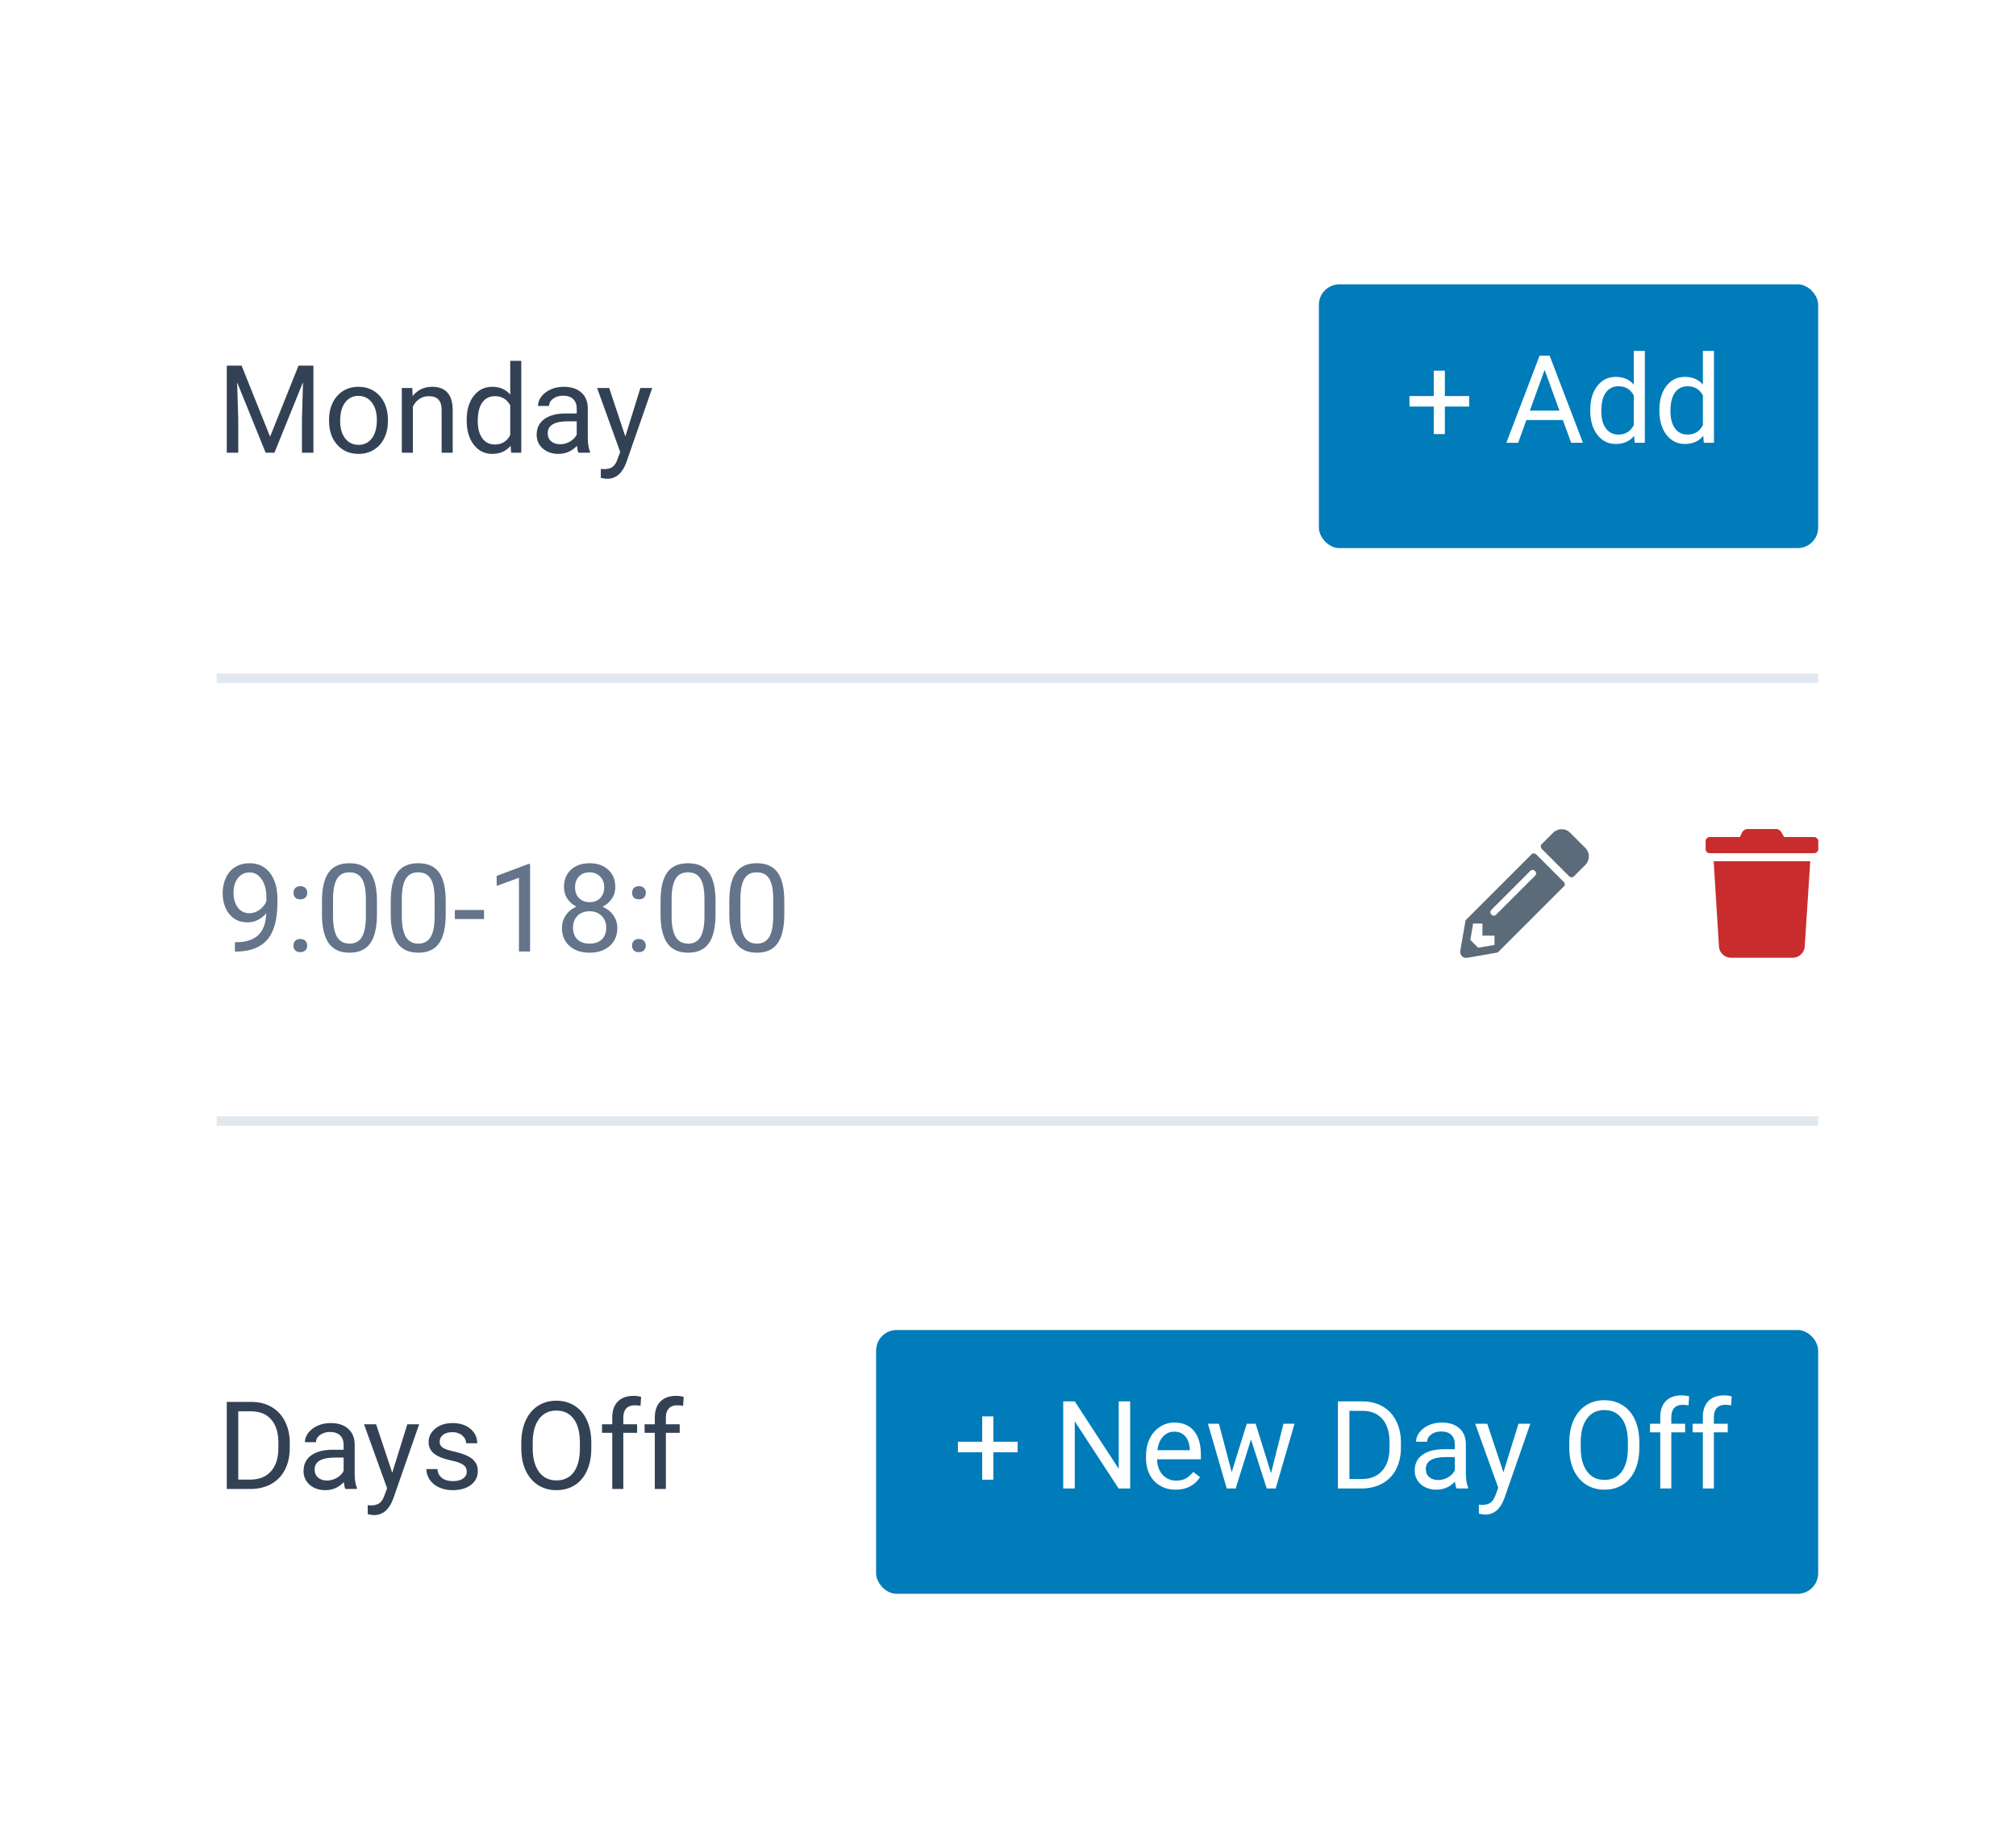 <?xml version="1.0" encoding="UTF-8"?>
<svg xmlns="http://www.w3.org/2000/svg" width="214" height="195" viewBox="0 0 214 195" fill="none">
  <path d="M25.647 38.811L28.669 46.352L31.69 38.811H33.27V48.053H32.052V44.454L32.166 40.569L29.132 48.053H28.199L25.171 40.588L25.291 44.454V48.053H24.073V38.811H25.647ZM34.927 44.556C34.927 43.883 35.058 43.278 35.321 42.74C35.587 42.203 35.956 41.788 36.425 41.496C36.899 41.204 37.439 41.058 38.044 41.058C38.979 41.058 39.734 41.382 40.31 42.029C40.89 42.677 41.18 43.538 41.18 44.613V44.695C41.18 45.364 41.051 45.965 40.792 46.498C40.539 47.027 40.172 47.44 39.694 47.736C39.22 48.032 38.675 48.18 38.057 48.18C37.126 48.18 36.37 47.856 35.791 47.209C35.215 46.562 34.927 45.705 34.927 44.638V44.556ZM36.108 44.695C36.108 45.457 36.283 46.069 36.635 46.53C36.99 46.991 37.464 47.222 38.057 47.222C38.653 47.222 39.127 46.989 39.478 46.523C39.83 46.054 40.005 45.398 40.005 44.556C40.005 43.802 39.825 43.193 39.466 42.727C39.11 42.258 38.636 42.023 38.044 42.023C37.464 42.023 36.997 42.254 36.641 42.715C36.286 43.176 36.108 43.836 36.108 44.695ZM43.763 41.185L43.801 42.048C44.326 41.388 45.012 41.058 45.858 41.058C47.309 41.058 48.041 41.877 48.054 43.515V48.053H46.88V43.508C46.876 43.013 46.761 42.647 46.537 42.41C46.317 42.173 45.972 42.055 45.502 42.055C45.122 42.055 44.787 42.156 44.499 42.359C44.212 42.562 43.987 42.829 43.827 43.159V48.053H42.652V41.185H43.763ZM49.54 44.562C49.54 43.508 49.789 42.662 50.289 42.023C50.788 41.38 51.442 41.058 52.25 41.058C53.054 41.058 53.691 41.333 54.161 41.883V38.303H55.335V48.053H54.256L54.199 47.317C53.729 47.892 53.075 48.18 52.237 48.18C51.442 48.18 50.792 47.854 50.289 47.203C49.789 46.551 49.54 45.7 49.54 44.651V44.562ZM50.714 44.695C50.714 45.474 50.875 46.083 51.196 46.523C51.518 46.964 51.962 47.184 52.529 47.184C53.274 47.184 53.818 46.849 54.161 46.181V43.026C53.809 42.378 53.27 42.055 52.542 42.055C51.967 42.055 51.518 42.277 51.196 42.721C50.875 43.166 50.714 43.824 50.714 44.695ZM61.403 48.053C61.336 47.918 61.281 47.677 61.238 47.33C60.692 47.897 60.041 48.18 59.283 48.18C58.606 48.18 58.05 47.99 57.614 47.609C57.182 47.224 56.966 46.737 56.966 46.149C56.966 45.434 57.237 44.879 57.779 44.486C58.325 44.088 59.091 43.889 60.077 43.889H61.219V43.35C61.219 42.939 61.096 42.613 60.851 42.372C60.606 42.127 60.244 42.004 59.766 42.004C59.347 42.004 58.995 42.11 58.712 42.321C58.428 42.533 58.287 42.789 58.287 43.089H57.106C57.106 42.747 57.227 42.416 57.468 42.099C57.713 41.778 58.043 41.524 58.458 41.337C58.877 41.151 59.336 41.058 59.835 41.058C60.627 41.058 61.247 41.257 61.695 41.655C62.144 42.048 62.377 42.592 62.394 43.286V46.447C62.394 47.078 62.474 47.579 62.635 47.952V48.053H61.403ZM59.455 47.158C59.823 47.158 60.172 47.063 60.502 46.873C60.832 46.682 61.071 46.435 61.219 46.13V44.721H60.299C58.86 44.721 58.141 45.142 58.141 45.984C58.141 46.352 58.263 46.64 58.509 46.847C58.754 47.054 59.069 47.158 59.455 47.158ZM66.38 46.333L67.98 41.185H69.236L66.475 49.113C66.048 50.256 65.368 50.827 64.438 50.827L64.215 50.808L63.777 50.726V49.773L64.095 49.799C64.493 49.799 64.801 49.718 65.022 49.558C65.246 49.397 65.43 49.103 65.574 48.675L65.834 47.977L63.384 41.185H64.666L66.38 46.333Z" fill="#334155"></path>
  <g filter="url(#filter0_d_454_12355)">
    <rect x="140" y="28" width="53" height="28" rx="2.18" fill="#007CBA"></rect>
  </g>
  <path d="M153.375 42.042H155.952V43.153H153.375V46.073H152.194V43.153H149.617V42.042H152.194V39.345H153.375V42.042ZM165.898 44.588H162.026L161.157 47H159.9L163.429 37.758H164.496L168.031 47H166.781L165.898 44.588ZM162.395 43.585H165.537L163.962 39.262L162.395 43.585ZM168.806 43.509C168.806 42.455 169.055 41.609 169.555 40.97C170.054 40.327 170.708 40.005 171.516 40.005C172.32 40.005 172.957 40.28 173.427 40.83V37.25H174.601V47H173.522L173.465 46.264C172.995 46.839 172.341 47.127 171.503 47.127C170.708 47.127 170.058 46.801 169.555 46.149C169.055 45.498 168.806 44.647 168.806 43.598V43.509ZM169.98 43.642C169.98 44.421 170.141 45.03 170.462 45.47C170.784 45.91 171.228 46.13 171.795 46.13C172.54 46.13 173.084 45.796 173.427 45.127V41.973C173.076 41.325 172.536 41.002 171.808 41.002C171.233 41.002 170.784 41.224 170.462 41.668C170.141 42.112 169.98 42.77 169.98 43.642ZM176.144 43.509C176.144 42.455 176.393 41.609 176.893 40.97C177.392 40.327 178.046 40.005 178.854 40.005C179.658 40.005 180.295 40.28 180.765 40.83V37.25H181.939V47H180.86L180.803 46.264C180.333 46.839 179.679 47.127 178.841 47.127C178.046 47.127 177.396 46.801 176.893 46.149C176.393 45.498 176.144 44.647 176.144 43.598V43.509ZM177.318 43.642C177.318 44.421 177.479 45.03 177.8 45.47C178.122 45.91 178.566 46.13 179.133 46.13C179.878 46.13 180.422 45.796 180.765 45.127V41.973C180.413 41.325 179.874 41.002 179.146 41.002C178.57 41.002 178.122 41.224 177.8 41.668C177.479 42.112 177.318 42.77 177.318 43.642Z" fill="white"></path>
  <path d="M23 72L193 72" stroke="#E2E8F0"></path>
  <path d="M192.586 88.854H189.383L189.116 88.374C189.009 88.16 188.769 88 188.556 88H185.486C185.272 88 185.005 88.16 184.925 88.374L184.685 88.854H181.482C181.242 88.854 181.055 89.068 181.055 89.281V90.135C181.055 90.376 181.242 90.563 181.482 90.563H192.586C192.8 90.563 193.014 90.376 193.014 90.135V89.281C193.014 89.068 192.8 88.854 192.586 88.854ZM182.469 100.466C182.496 101.133 183.083 101.667 183.751 101.667H190.291C190.958 101.667 191.545 101.133 191.572 100.466L192.159 91.417H181.909L182.469 100.466Z" fill="#C92C2C"></path>
  <path d="M168.278 91.818C168.785 91.311 168.785 90.483 168.278 90.002L166.676 88.401C166.196 87.894 165.368 87.894 164.861 88.401L163.633 89.629C163.526 89.736 163.526 89.949 163.633 90.083L166.596 93.046C166.729 93.152 166.943 93.152 167.05 93.046L168.278 91.818ZM162.592 90.67L155.571 97.69L155.011 100.92C154.931 101.374 155.305 101.748 155.758 101.668L158.988 101.107L166.009 94.087C166.142 93.98 166.142 93.766 166.009 93.633L163.046 90.67C162.912 90.563 162.699 90.563 162.592 90.67ZM158.321 97.076C158.161 96.943 158.161 96.703 158.321 96.569L162.432 92.458C162.565 92.298 162.805 92.298 162.939 92.458C163.099 92.592 163.099 92.832 162.939 92.966L158.828 97.076C158.695 97.237 158.454 97.237 158.321 97.076ZM157.36 99.319H158.641V100.306L156.906 100.6L156.079 99.772L156.372 98.037H157.36V99.319Z" fill="#5C6B79"></path>
  <path d="M28.269 96.938C28.023 97.23 27.729 97.464 27.386 97.642C27.048 97.82 26.675 97.909 26.269 97.909C25.736 97.909 25.27 97.778 24.873 97.515C24.479 97.253 24.174 96.885 23.959 96.411C23.743 95.933 23.635 95.406 23.635 94.83C23.635 94.212 23.751 93.656 23.984 93.161C24.221 92.665 24.555 92.287 24.987 92.024C25.419 91.762 25.922 91.631 26.498 91.631C27.412 91.631 28.131 91.974 28.656 92.659C29.185 93.341 29.449 94.272 29.449 95.452V95.795C29.449 97.593 29.094 98.907 28.383 99.737C27.672 100.562 26.599 100.985 25.165 101.006H24.936V100.016H25.184C26.153 99.999 26.898 99.747 27.418 99.261C27.939 98.77 28.222 97.995 28.269 96.938ZM26.459 96.938C26.853 96.938 27.215 96.817 27.545 96.576C27.879 96.335 28.123 96.036 28.275 95.681V95.211C28.275 94.441 28.108 93.814 27.773 93.332C27.439 92.85 27.016 92.608 26.504 92.608C25.988 92.608 25.573 92.807 25.26 93.205C24.947 93.599 24.79 94.119 24.79 94.767C24.79 95.397 24.94 95.918 25.241 96.328C25.545 96.734 25.952 96.938 26.459 96.938ZM31.15 100.384C31.15 100.181 31.21 100.012 31.328 99.876C31.451 99.741 31.633 99.673 31.874 99.673C32.115 99.673 32.297 99.741 32.42 99.876C32.547 100.012 32.61 100.181 32.61 100.384C32.61 100.579 32.547 100.742 32.42 100.873C32.297 101.004 32.115 101.07 31.874 101.07C31.633 101.07 31.451 101.004 31.328 100.873C31.21 100.742 31.15 100.579 31.15 100.384ZM31.157 94.779C31.157 94.576 31.216 94.407 31.334 94.272C31.457 94.136 31.639 94.068 31.88 94.068C32.122 94.068 32.303 94.136 32.426 94.272C32.553 94.407 32.617 94.576 32.617 94.779C32.617 94.974 32.553 95.137 32.426 95.268C32.303 95.399 32.122 95.465 31.88 95.465C31.639 95.465 31.457 95.399 31.334 95.268C31.216 95.137 31.157 94.974 31.157 94.779ZM40.012 97.058C40.012 98.433 39.777 99.455 39.307 100.124C38.837 100.793 38.103 101.127 37.105 101.127C36.118 101.127 35.389 100.801 34.915 100.149C34.441 99.493 34.195 98.516 34.178 97.217V95.649C34.178 94.29 34.413 93.281 34.883 92.621C35.352 91.961 36.089 91.631 37.092 91.631C38.086 91.631 38.818 91.95 39.288 92.589C39.758 93.224 39.999 94.206 40.012 95.535V97.058ZM38.837 95.452C38.837 94.458 38.698 93.734 38.419 93.281C38.139 92.824 37.697 92.596 37.092 92.596C36.491 92.596 36.053 92.822 35.778 93.275C35.503 93.728 35.361 94.424 35.352 95.363V97.242C35.352 98.241 35.496 98.979 35.784 99.457C36.076 99.931 36.516 100.168 37.105 100.168C37.684 100.168 38.114 99.944 38.393 99.496C38.677 99.047 38.825 98.34 38.837 97.376V95.452ZM47.312 97.058C47.312 98.433 47.077 99.455 46.607 100.124C46.137 100.793 45.403 101.127 44.404 101.127C43.418 101.127 42.688 100.801 42.214 100.149C41.74 99.493 41.495 98.516 41.478 97.217V95.649C41.478 94.29 41.713 93.281 42.183 92.621C42.652 91.961 43.389 91.631 44.392 91.631C45.386 91.631 46.118 91.95 46.588 92.589C47.058 93.224 47.299 94.206 47.312 95.535V97.058ZM46.137 95.452C46.137 94.458 45.998 93.734 45.718 93.281C45.439 92.824 44.997 92.596 44.392 92.596C43.791 92.596 43.353 92.822 43.078 93.275C42.803 93.728 42.661 94.424 42.652 95.363V97.242C42.652 98.241 42.796 98.979 43.084 99.457C43.376 99.931 43.816 100.168 44.404 100.168C44.984 100.168 45.414 99.944 45.693 99.496C45.976 99.047 46.124 98.34 46.137 97.376V95.452ZM51.38 97.553H48.283V96.595H51.38V97.553ZM56.268 101H55.087V93.173L52.72 94.043V92.977L56.084 91.713H56.268V101ZM65.314 94.17C65.314 94.631 65.191 95.042 64.945 95.401C64.704 95.761 64.376 96.043 63.961 96.246C64.444 96.453 64.825 96.755 65.104 97.153C65.388 97.551 65.529 98.002 65.529 98.505C65.529 99.305 65.258 99.942 64.717 100.416C64.179 100.89 63.471 101.127 62.59 101.127C61.702 101.127 60.989 100.89 60.451 100.416C59.918 99.938 59.651 99.301 59.651 98.505C59.651 98.006 59.787 97.555 60.058 97.153C60.333 96.751 60.711 96.447 61.194 96.239C60.783 96.036 60.46 95.755 60.223 95.395C59.986 95.035 59.867 94.627 59.867 94.17C59.867 93.391 60.117 92.773 60.616 92.316C61.116 91.859 61.774 91.631 62.59 91.631C63.403 91.631 64.059 91.859 64.558 92.316C65.062 92.773 65.314 93.391 65.314 94.17ZM64.355 98.48C64.355 97.964 64.19 97.543 63.86 97.217C63.534 96.891 63.107 96.728 62.578 96.728C62.049 96.728 61.623 96.889 61.302 97.21C60.984 97.532 60.826 97.955 60.826 98.48C60.826 99.005 60.98 99.417 61.289 99.718C61.602 100.018 62.036 100.168 62.59 100.168C63.141 100.168 63.572 100.018 63.885 99.718C64.198 99.413 64.355 99.001 64.355 98.48ZM62.59 92.596C62.129 92.596 61.755 92.74 61.467 93.027C61.183 93.311 61.041 93.698 61.041 94.189C61.041 94.659 61.181 95.04 61.46 95.332C61.744 95.619 62.121 95.763 62.59 95.763C63.06 95.763 63.435 95.619 63.714 95.332C63.997 95.04 64.139 94.659 64.139 94.189C64.139 93.719 63.993 93.336 63.701 93.04C63.409 92.744 63.039 92.596 62.59 92.596ZM67.091 100.384C67.091 100.181 67.15 100.012 67.269 99.876C67.391 99.741 67.573 99.673 67.814 99.673C68.056 99.673 68.238 99.741 68.36 99.876C68.487 100.012 68.551 100.181 68.551 100.384C68.551 100.579 68.487 100.742 68.36 100.873C68.238 101.004 68.056 101.07 67.814 101.07C67.573 101.07 67.391 101.004 67.269 100.873C67.15 100.742 67.091 100.579 67.091 100.384ZM67.097 94.779C67.097 94.576 67.156 94.407 67.275 94.272C67.398 94.136 67.58 94.068 67.821 94.068C68.062 94.068 68.244 94.136 68.367 94.272C68.494 94.407 68.557 94.576 68.557 94.779C68.557 94.974 68.494 95.137 68.367 95.268C68.244 95.399 68.062 95.465 67.821 95.465C67.58 95.465 67.398 95.399 67.275 95.268C67.156 95.137 67.097 94.974 67.097 94.779ZM75.952 97.058C75.952 98.433 75.717 99.455 75.248 100.124C74.778 100.793 74.044 101.127 73.045 101.127C72.059 101.127 71.329 100.801 70.855 100.149C70.381 99.493 70.136 98.516 70.119 97.217V95.649C70.119 94.29 70.353 93.281 70.823 92.621C71.293 91.961 72.029 91.631 73.032 91.631C74.027 91.631 74.759 91.95 75.228 92.589C75.698 93.224 75.939 94.206 75.952 95.535V97.058ZM74.778 95.452C74.778 94.458 74.638 93.734 74.359 93.281C74.08 92.824 73.637 92.596 73.032 92.596C72.431 92.596 71.993 92.822 71.718 93.275C71.443 93.728 71.301 94.424 71.293 95.363V97.242C71.293 98.241 71.437 98.979 71.725 99.457C72.017 99.931 72.457 100.168 73.045 100.168C73.625 100.168 74.054 99.944 74.334 99.496C74.617 99.047 74.765 98.34 74.778 97.376V95.452ZM83.252 97.058C83.252 98.433 83.017 99.455 82.547 100.124C82.078 100.793 81.343 101.127 80.345 101.127C79.359 101.127 78.629 100.801 78.155 100.149C77.681 99.493 77.435 98.516 77.418 97.217V95.649C77.418 94.29 77.653 93.281 78.123 92.621C78.593 91.961 79.329 91.631 80.332 91.631C81.326 91.631 82.059 91.95 82.528 92.589C82.998 93.224 83.239 94.206 83.252 95.535V97.058ZM82.078 95.452C82.078 94.458 81.938 93.734 81.659 93.281C81.379 92.824 80.937 92.596 80.332 92.596C79.731 92.596 79.293 92.822 79.018 93.275C78.743 93.728 78.601 94.424 78.593 95.363V97.242C78.593 98.241 78.737 98.979 79.024 99.457C79.316 99.931 79.757 100.168 80.345 100.168C80.924 100.168 81.354 99.944 81.633 99.496C81.917 99.047 82.065 98.34 82.078 97.376V95.452Z" fill="#64748B"></path>
  <path d="M24.073 158.053V148.811H26.682C27.486 148.811 28.197 148.989 28.814 149.344C29.432 149.7 29.908 150.205 30.243 150.861C30.581 151.517 30.753 152.271 30.757 153.121V153.711C30.757 154.583 30.588 155.347 30.249 156.003C29.915 156.659 29.434 157.162 28.808 157.514C28.186 157.865 27.46 158.045 26.631 158.053H24.073ZM25.291 149.814V157.057H26.574C27.513 157.057 28.243 156.765 28.764 156.181C29.288 155.597 29.551 154.765 29.551 153.686V153.146C29.551 152.097 29.303 151.282 28.808 150.703C28.317 150.119 27.619 149.822 26.713 149.814H25.291ZM36.66 158.053C36.592 157.918 36.537 157.677 36.495 157.33C35.949 157.897 35.297 158.18 34.54 158.18C33.863 158.18 33.306 157.99 32.871 157.609C32.439 157.224 32.223 156.737 32.223 156.149C32.223 155.434 32.494 154.879 33.036 154.486C33.581 154.088 34.347 153.889 35.334 153.889H36.476V153.35C36.476 152.939 36.353 152.613 36.108 152.372C35.862 152.127 35.501 152.004 35.023 152.004C34.603 152.004 34.252 152.11 33.969 152.321C33.685 152.533 33.544 152.789 33.544 153.089H32.363C32.363 152.747 32.483 152.417 32.725 152.099C32.97 151.778 33.3 151.524 33.715 151.337C34.134 151.151 34.593 151.058 35.092 151.058C35.884 151.058 36.504 151.257 36.952 151.655C37.401 152.048 37.633 152.592 37.65 153.286V156.447C37.65 157.078 37.731 157.579 37.892 157.952V158.053H36.66ZM34.711 157.158C35.08 157.158 35.429 157.063 35.759 156.873C36.089 156.682 36.328 156.435 36.476 156.13V154.721H35.556C34.117 154.721 33.398 155.142 33.398 155.984C33.398 156.352 33.52 156.64 33.766 156.847C34.011 157.055 34.326 157.158 34.711 157.158ZM41.637 156.333L43.236 151.185H44.493L41.732 159.113C41.304 160.256 40.625 160.827 39.694 160.827L39.472 160.808L39.034 160.726V159.773L39.352 159.799C39.749 159.799 40.058 159.718 40.278 159.558C40.503 159.397 40.687 159.103 40.831 158.675L41.091 157.977L38.641 151.185H39.923L41.637 156.333ZM49.546 156.231C49.546 155.914 49.425 155.669 49.184 155.495C48.947 155.317 48.53 155.165 47.934 155.038C47.341 154.911 46.869 154.759 46.518 154.581C46.171 154.403 45.913 154.192 45.744 153.946C45.579 153.701 45.496 153.409 45.496 153.07C45.496 152.507 45.733 152.031 46.207 151.642C46.685 151.253 47.295 151.058 48.035 151.058C48.814 151.058 49.444 151.259 49.927 151.661C50.413 152.063 50.657 152.577 50.657 153.204H49.476C49.476 152.882 49.339 152.605 49.063 152.372C48.793 152.139 48.45 152.023 48.035 152.023C47.608 152.023 47.273 152.116 47.032 152.302C46.791 152.488 46.67 152.732 46.67 153.032C46.67 153.316 46.783 153.529 47.007 153.673C47.231 153.817 47.635 153.955 48.219 154.086C48.807 154.217 49.283 154.374 49.648 154.556C50.011 154.738 50.28 154.958 50.454 155.216C50.631 155.47 50.72 155.781 50.72 156.149C50.72 156.763 50.475 157.256 49.984 157.628C49.493 157.996 48.856 158.18 48.073 158.18C47.523 158.18 47.036 158.083 46.613 157.888C46.19 157.694 45.858 157.423 45.617 157.076C45.38 156.724 45.261 156.346 45.261 155.939H46.435C46.457 156.333 46.613 156.646 46.905 156.879C47.202 157.107 47.591 157.222 48.073 157.222C48.518 157.222 48.873 157.133 49.14 156.955C49.41 156.773 49.546 156.532 49.546 156.231ZM62.768 153.73C62.768 154.636 62.616 155.427 62.311 156.104C62.006 156.777 61.575 157.292 61.016 157.647C60.458 158.002 59.806 158.18 59.061 158.18C58.333 158.18 57.688 158.002 57.125 157.647C56.562 157.287 56.124 156.777 55.811 156.117C55.502 155.453 55.343 154.685 55.335 153.813V153.146C55.335 152.258 55.489 151.473 55.798 150.792C56.107 150.11 56.543 149.59 57.106 149.23C57.673 148.866 58.321 148.684 59.048 148.684C59.789 148.684 60.441 148.864 61.003 149.224C61.571 149.579 62.006 150.097 62.311 150.779C62.616 151.456 62.768 152.245 62.768 153.146V153.73ZM61.556 153.134C61.556 152.038 61.336 151.198 60.895 150.614C60.455 150.026 59.84 149.731 59.048 149.731C58.278 149.731 57.671 150.026 57.227 150.614C56.786 151.198 56.56 152.01 56.547 153.051V153.73C56.547 154.793 56.77 155.628 57.214 156.238C57.662 156.843 58.278 157.146 59.061 157.146C59.848 157.146 60.458 156.86 60.889 156.289C61.321 155.713 61.543 154.89 61.556 153.819V153.134ZM64.99 158.053V152.093H63.904V151.185H64.99V150.48C64.99 149.744 65.186 149.175 65.58 148.773C65.974 148.371 66.53 148.17 67.249 148.17C67.52 148.17 67.789 148.206 68.056 148.278L67.992 149.23C67.793 149.192 67.582 149.173 67.357 149.173C66.977 149.173 66.683 149.285 66.475 149.509C66.268 149.729 66.164 150.047 66.164 150.461V151.185H67.63V152.093H66.164V158.053H64.99ZM69.509 158.053V152.093H68.424V151.185H69.509V150.48C69.509 149.744 69.706 149.175 70.1 148.773C70.493 148.371 71.05 148.17 71.769 148.17C72.04 148.17 72.309 148.206 72.575 148.278L72.512 149.23C72.313 149.192 72.101 149.173 71.877 149.173C71.496 149.173 71.202 149.285 70.995 149.509C70.787 149.729 70.684 150.047 70.684 150.461V151.185H72.15V152.093H70.684V158.053H69.509Z" fill="#334155"></path>
  <g filter="url(#filter1_d_454_12355)">
    <rect x="93" y="139" width="100" height="28" rx="2.18" fill="#007CBA"></rect>
  </g>
  <path d="M23 119L193 119" stroke="#E2E8F0"></path>
  <path d="M105.442 153.042H108.02V154.153H105.442V157.073H104.262V154.153H101.685V153.042H104.262V150.345H105.442V153.042ZM119.966 158H118.741L114.088 150.878V158H112.863V148.758H114.088L118.753 155.912V148.758H119.966V158ZM124.796 158.127C123.865 158.127 123.108 157.822 122.524 157.213C121.94 156.599 121.648 155.78 121.648 154.756V154.541C121.648 153.859 121.777 153.252 122.035 152.719C122.298 152.181 122.661 151.762 123.127 151.462C123.597 151.157 124.104 151.005 124.65 151.005C125.543 151.005 126.237 151.299 126.732 151.887C127.228 152.475 127.475 153.318 127.475 154.414V154.902H122.822C122.839 155.579 123.036 156.127 123.413 156.546C123.793 156.961 124.276 157.168 124.86 157.168C125.275 157.168 125.626 157.084 125.914 156.915C126.201 156.745 126.453 156.521 126.669 156.242L127.386 156.8C126.811 157.685 125.947 158.127 124.796 158.127ZM124.65 151.97C124.176 151.97 123.779 152.143 123.457 152.49C123.135 152.833 122.937 153.315 122.86 153.938H126.301V153.849C126.267 153.252 126.106 152.791 125.818 152.465C125.531 152.135 125.141 151.97 124.65 151.97ZM134.921 156.381L136.241 151.132H137.416L135.416 158H134.464L132.794 152.795L131.169 158H130.217L128.224 151.132H129.392L130.744 156.273L132.344 151.132H133.29L134.921 156.381ZM142.024 158V148.758H144.633C145.437 148.758 146.148 148.936 146.766 149.291C147.383 149.646 147.86 150.152 148.194 150.808C148.532 151.464 148.704 152.217 148.708 153.068V153.658C148.708 154.53 148.539 155.294 148.2 155.95C147.866 156.606 147.386 157.109 146.759 157.46C146.137 157.812 145.411 157.992 144.582 158H142.024ZM143.243 149.761V157.003H144.525C145.464 157.003 146.194 156.711 146.715 156.127C147.24 155.543 147.502 154.712 147.502 153.633V153.093C147.502 152.044 147.254 151.229 146.759 150.649C146.268 150.065 145.57 149.769 144.665 149.761H143.243ZM154.611 158C154.544 157.865 154.489 157.623 154.446 157.276C153.9 157.843 153.249 158.127 152.491 158.127C151.814 158.127 151.258 157.937 150.822 157.556C150.39 157.171 150.174 156.684 150.174 156.096C150.174 155.381 150.445 154.826 150.987 154.433C151.533 154.035 152.299 153.836 153.285 153.836H154.427V153.296C154.427 152.886 154.305 152.56 154.059 152.319C153.814 152.073 153.452 151.951 152.974 151.951C152.555 151.951 152.203 152.056 151.92 152.268C151.636 152.48 151.495 152.736 151.495 153.036H150.314C150.314 152.693 150.435 152.363 150.676 152.046C150.921 151.724 151.251 151.47 151.666 151.284C152.085 151.098 152.544 151.005 153.043 151.005C153.835 151.005 154.455 151.204 154.903 151.602C155.352 151.995 155.585 152.539 155.602 153.233V156.394C155.602 157.025 155.682 157.526 155.843 157.898V158H154.611ZM152.663 157.105C153.031 157.105 153.38 157.01 153.71 156.819C154.04 156.629 154.279 156.381 154.427 156.077V154.667H153.507C152.068 154.667 151.349 155.089 151.349 155.931C151.349 156.299 151.471 156.587 151.717 156.794C151.962 157.001 152.278 157.105 152.663 157.105ZM159.588 156.28L161.188 151.132H162.444L159.683 159.06C159.256 160.203 158.576 160.774 157.646 160.774L157.423 160.755L156.985 160.672V159.72L157.303 159.746C157.701 159.746 158.009 159.665 158.229 159.504C158.454 159.344 158.638 159.049 158.782 158.622L159.042 157.924L156.592 151.132H157.874L159.588 156.28ZM174.016 153.677C174.016 154.583 173.864 155.374 173.559 156.051C173.254 156.724 172.823 157.238 172.264 157.594C171.706 157.949 171.054 158.127 170.309 158.127C169.581 158.127 168.936 157.949 168.373 157.594C167.81 157.234 167.372 156.724 167.059 156.064C166.75 155.4 166.591 154.632 166.583 153.76V153.093C166.583 152.205 166.737 151.42 167.046 150.738C167.355 150.057 167.791 149.536 168.354 149.177C168.921 148.813 169.569 148.631 170.296 148.631C171.037 148.631 171.689 148.811 172.251 149.17C172.819 149.526 173.254 150.044 173.559 150.726C173.864 151.403 174.016 152.192 174.016 153.093V153.677ZM172.804 153.081C172.804 151.985 172.584 151.145 172.144 150.561C171.703 149.972 171.088 149.678 170.296 149.678C169.526 149.678 168.919 149.972 168.475 150.561C168.035 151.145 167.808 151.957 167.795 152.998V153.677C167.795 154.739 168.018 155.575 168.462 156.185C168.91 156.79 169.526 157.092 170.309 157.092C171.096 157.092 171.706 156.807 172.137 156.235C172.569 155.66 172.791 154.837 172.804 153.766V153.081ZM176.238 158V152.04H175.152V151.132H176.238V150.427C176.238 149.691 176.435 149.122 176.828 148.72C177.222 148.318 177.778 148.117 178.498 148.117C178.768 148.117 179.037 148.153 179.304 148.225L179.24 149.177C179.041 149.139 178.83 149.12 178.605 149.12C178.225 149.12 177.931 149.232 177.723 149.456C177.516 149.676 177.412 149.993 177.412 150.408V151.132H178.878V152.04H177.412V158H176.238ZM180.757 158V152.04H179.672V151.132H180.757V150.427C180.757 149.691 180.954 149.122 181.348 148.72C181.741 148.318 182.298 148.117 183.017 148.117C183.288 148.117 183.557 148.153 183.823 148.225L183.76 149.177C183.561 149.139 183.349 149.12 183.125 149.12C182.744 149.12 182.45 149.232 182.243 149.456C182.035 149.676 181.932 149.993 181.932 150.408V151.132H183.398V152.04H181.932V158H180.757Z" fill="white"></path>
  <defs>
    <filter id="filter0_d_454_12355" x="137.82" y="28" width="57.36" height="32.36" filterUnits="userSpaceOnUse" color-interpolation-filters="sRGB">
      <feFlood flood-opacity="0" result="BackgroundImageFix"></feFlood>
      <feColorMatrix in="SourceAlpha" type="matrix" values="0 0 0 0 0 0 0 0 0 0 0 0 0 0 0 0 0 0 127 0" result="hardAlpha"></feColorMatrix>
      <feOffset dy="2.18"></feOffset>
      <feGaussianBlur stdDeviation="1.09"></feGaussianBlur>
      <feColorMatrix type="matrix" values="0 0 0 0 0 0 0 0 0 0.486 0 0 0 0 0.729 0 0 0 0.2 0"></feColorMatrix>
      <feBlend mode="normal" in2="BackgroundImageFix" result="effect1_dropShadow_454_12355"></feBlend>
      <feBlend mode="normal" in="SourceGraphic" in2="effect1_dropShadow_454_12355" result="shape"></feBlend>
    </filter>
    <filter id="filter1_d_454_12355" x="90.82" y="139" width="104.36" height="32.36" filterUnits="userSpaceOnUse" color-interpolation-filters="sRGB">
      <feFlood flood-opacity="0" result="BackgroundImageFix"></feFlood>
      <feColorMatrix in="SourceAlpha" type="matrix" values="0 0 0 0 0 0 0 0 0 0 0 0 0 0 0 0 0 0 127 0" result="hardAlpha"></feColorMatrix>
      <feOffset dy="2.18"></feOffset>
      <feGaussianBlur stdDeviation="1.09"></feGaussianBlur>
      <feColorMatrix type="matrix" values="0 0 0 0 0 0 0 0 0 0.486 0 0 0 0 0.729 0 0 0 0.2 0"></feColorMatrix>
      <feBlend mode="normal" in2="BackgroundImageFix" result="effect1_dropShadow_454_12355"></feBlend>
      <feBlend mode="normal" in="SourceGraphic" in2="effect1_dropShadow_454_12355" result="shape"></feBlend>
    </filter>
  </defs>
</svg>

